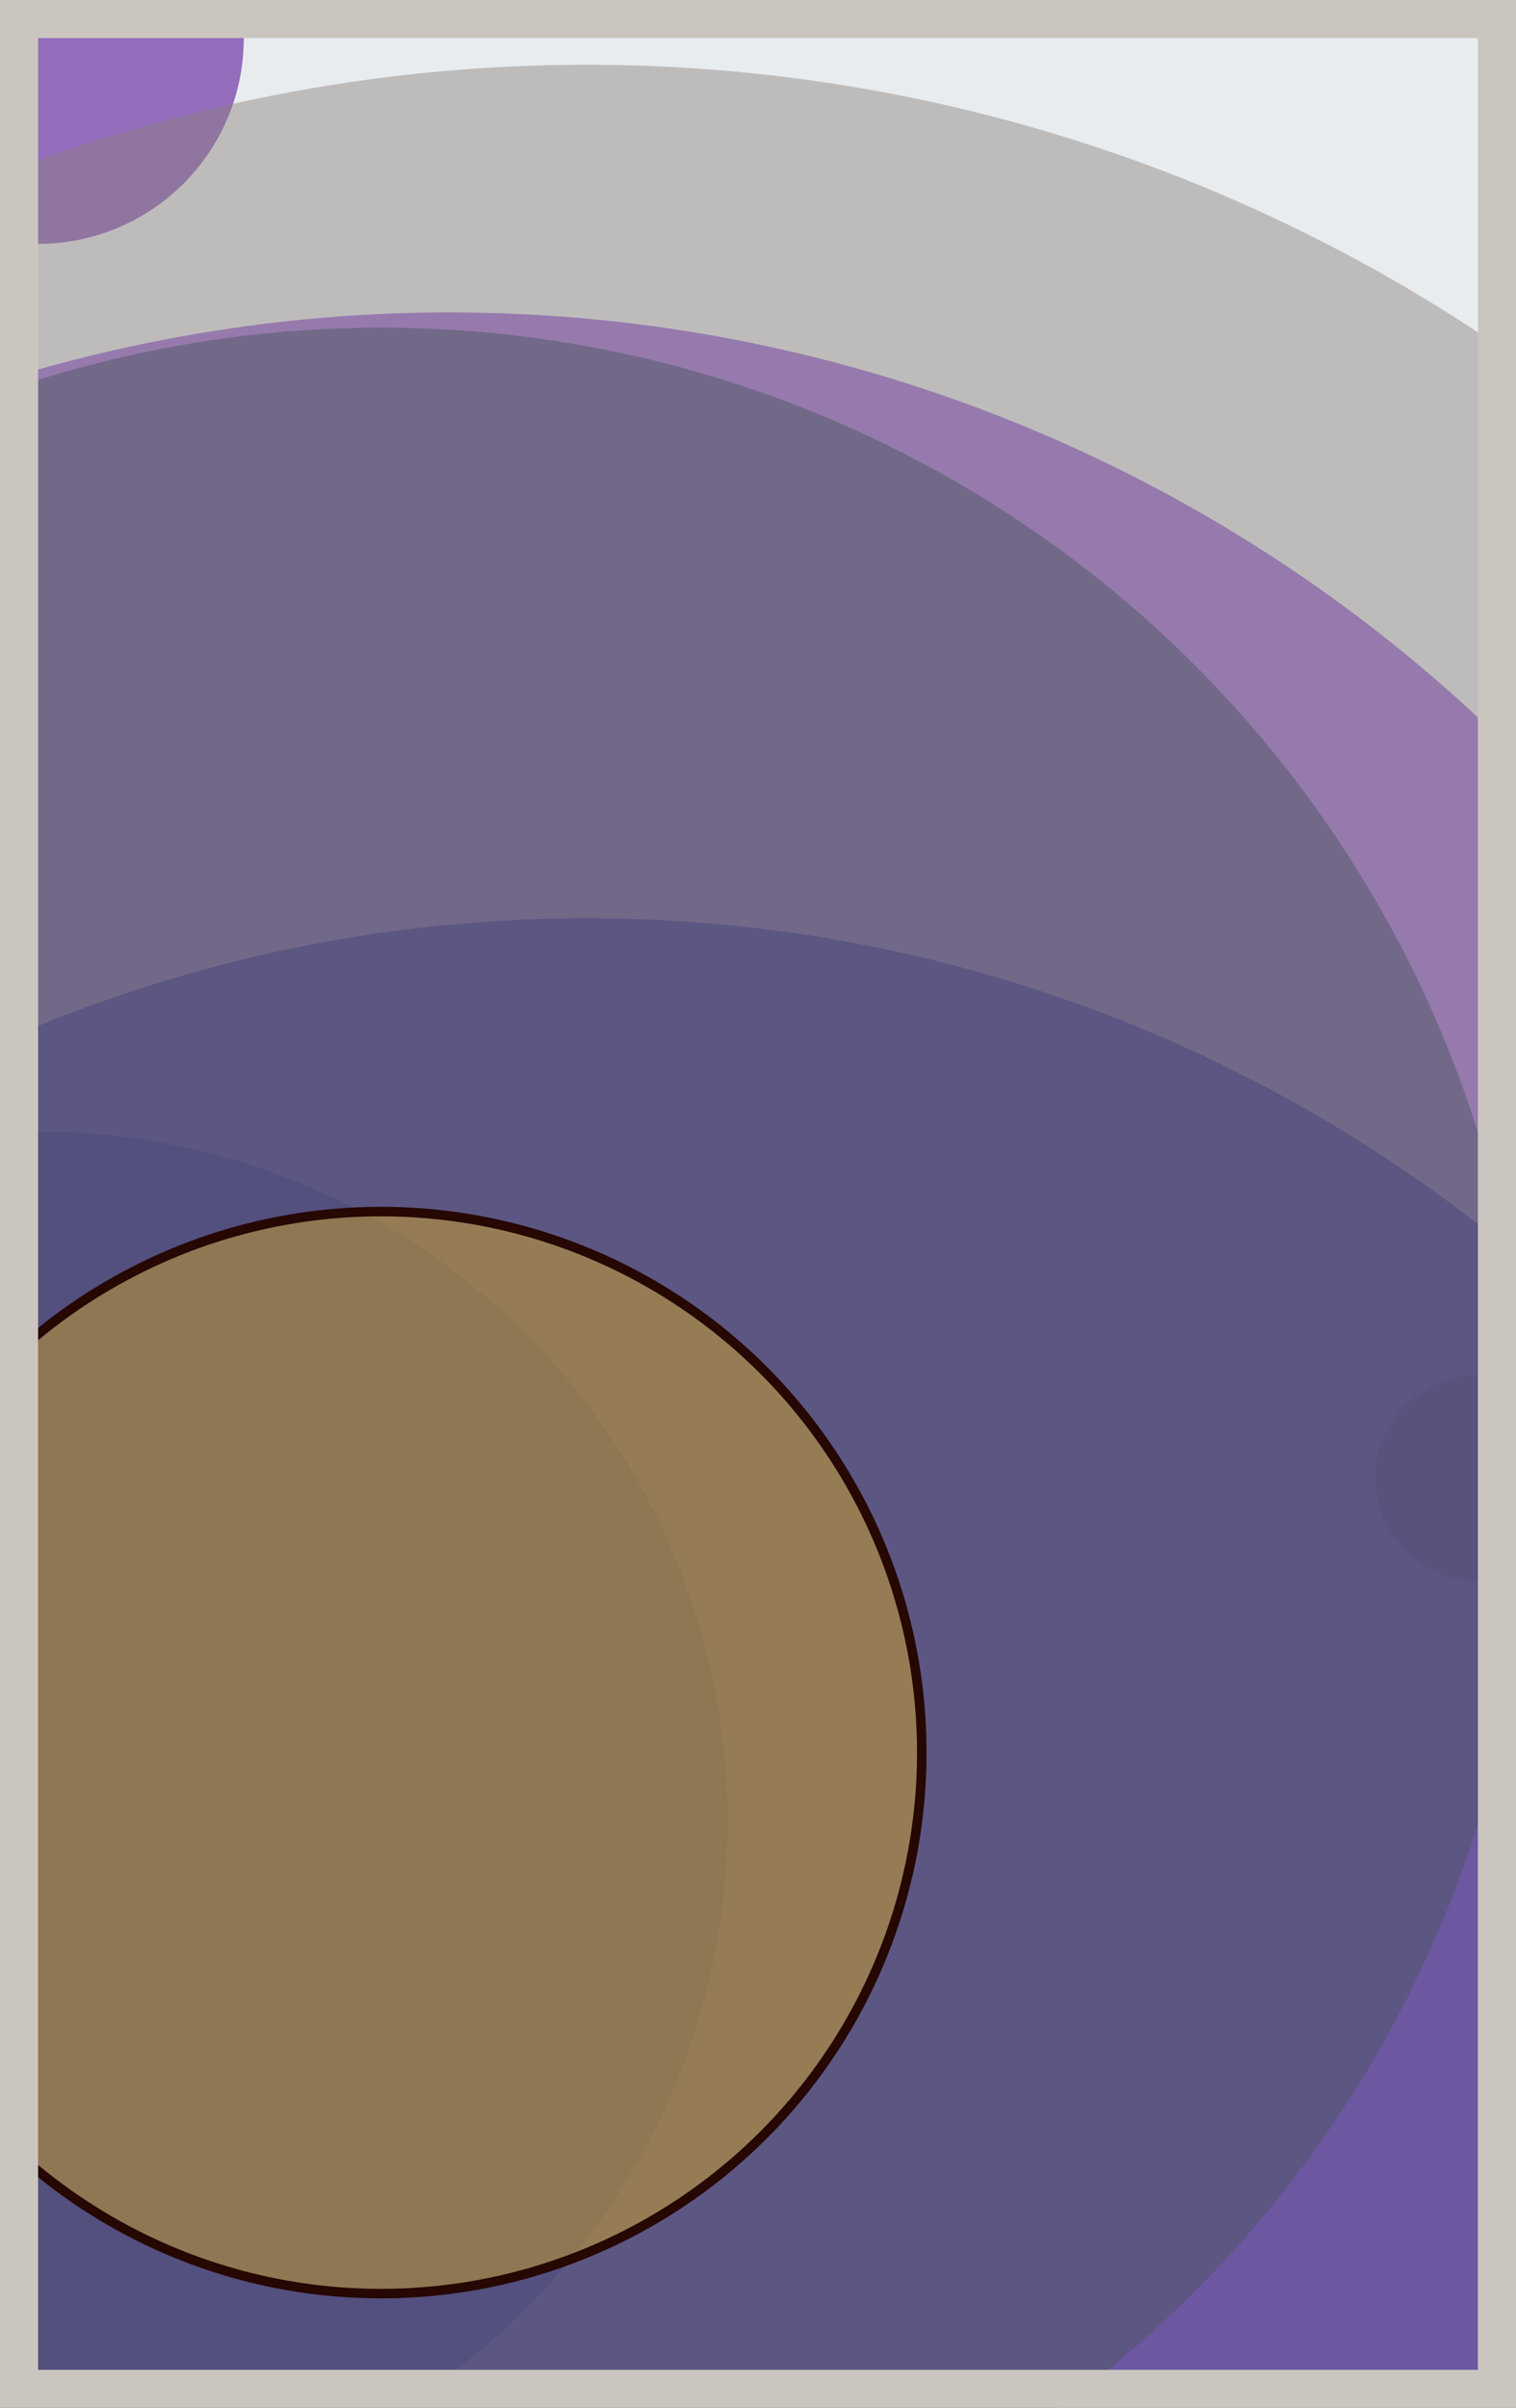 <svg width="398" height="632" viewBox="0 0 398 632" fill="none" xmlns="http://www.w3.org/2000/svg"><rect x="0" y="0" width="398" height="632" fill="#e9ecef"/><circle cx="10" cy="10" r="54" fill="#5A189A" fill-opacity="0.6"><animate attributeName="r" values="54;2;54" dur="21.2" repeatCount="indefinite" /></circle><circle cx="388" cy="388" r="27" fill="#8A817C" fill-opacity="0.55"><animate attributeName="r" values="27;2;27" dur="18.8" repeatCount="indefinite" /></circle><circle cx="154" cy="622" r="381" fill="#0029AB" fill-opacity="0.53"><animate attributeName="r" values="381;2;381" dur="17.2" repeatCount="indefinite" /></circle><circle cx="10" cy="478" r="181" fill="#0029AB" fill-opacity="0.50"><animate attributeName="r" values="181;2;181" dur="16.4" repeatCount="indefinite" /></circle><circle cx="100" cy="388" r="302" fill="#008000" fill-opacity="0.47"><animate attributeName="r" values="302;2;302" dur="14.8" repeatCount="indefinite" /></circle><circle cx="154" cy="442" r="425" fill="#8A817C" fill-opacity="0.45"><animate attributeName="r" values="425;2;425" dur="12.4" repeatCount="indefinite" /></circle><circle cx="118" cy="478" r="396" fill="#5A189A" fill-opacity="0.40"><animate attributeName="r" values="396;2;396" dur="11.6" repeatCount="indefinite" /></circle><circle cx="100" cy="460" r="142" fill="#FFC300" fill-opacity="0.35" stroke="#260701" stroke-width="2.5"><animate attributeName="r" values="142;2;142" dur="9.2" repeatCount="indefinite" /></circle><rect x="5" y="5" width="388" height="622" stroke="#cbc5bf" stroke-width="10"/></svg>
